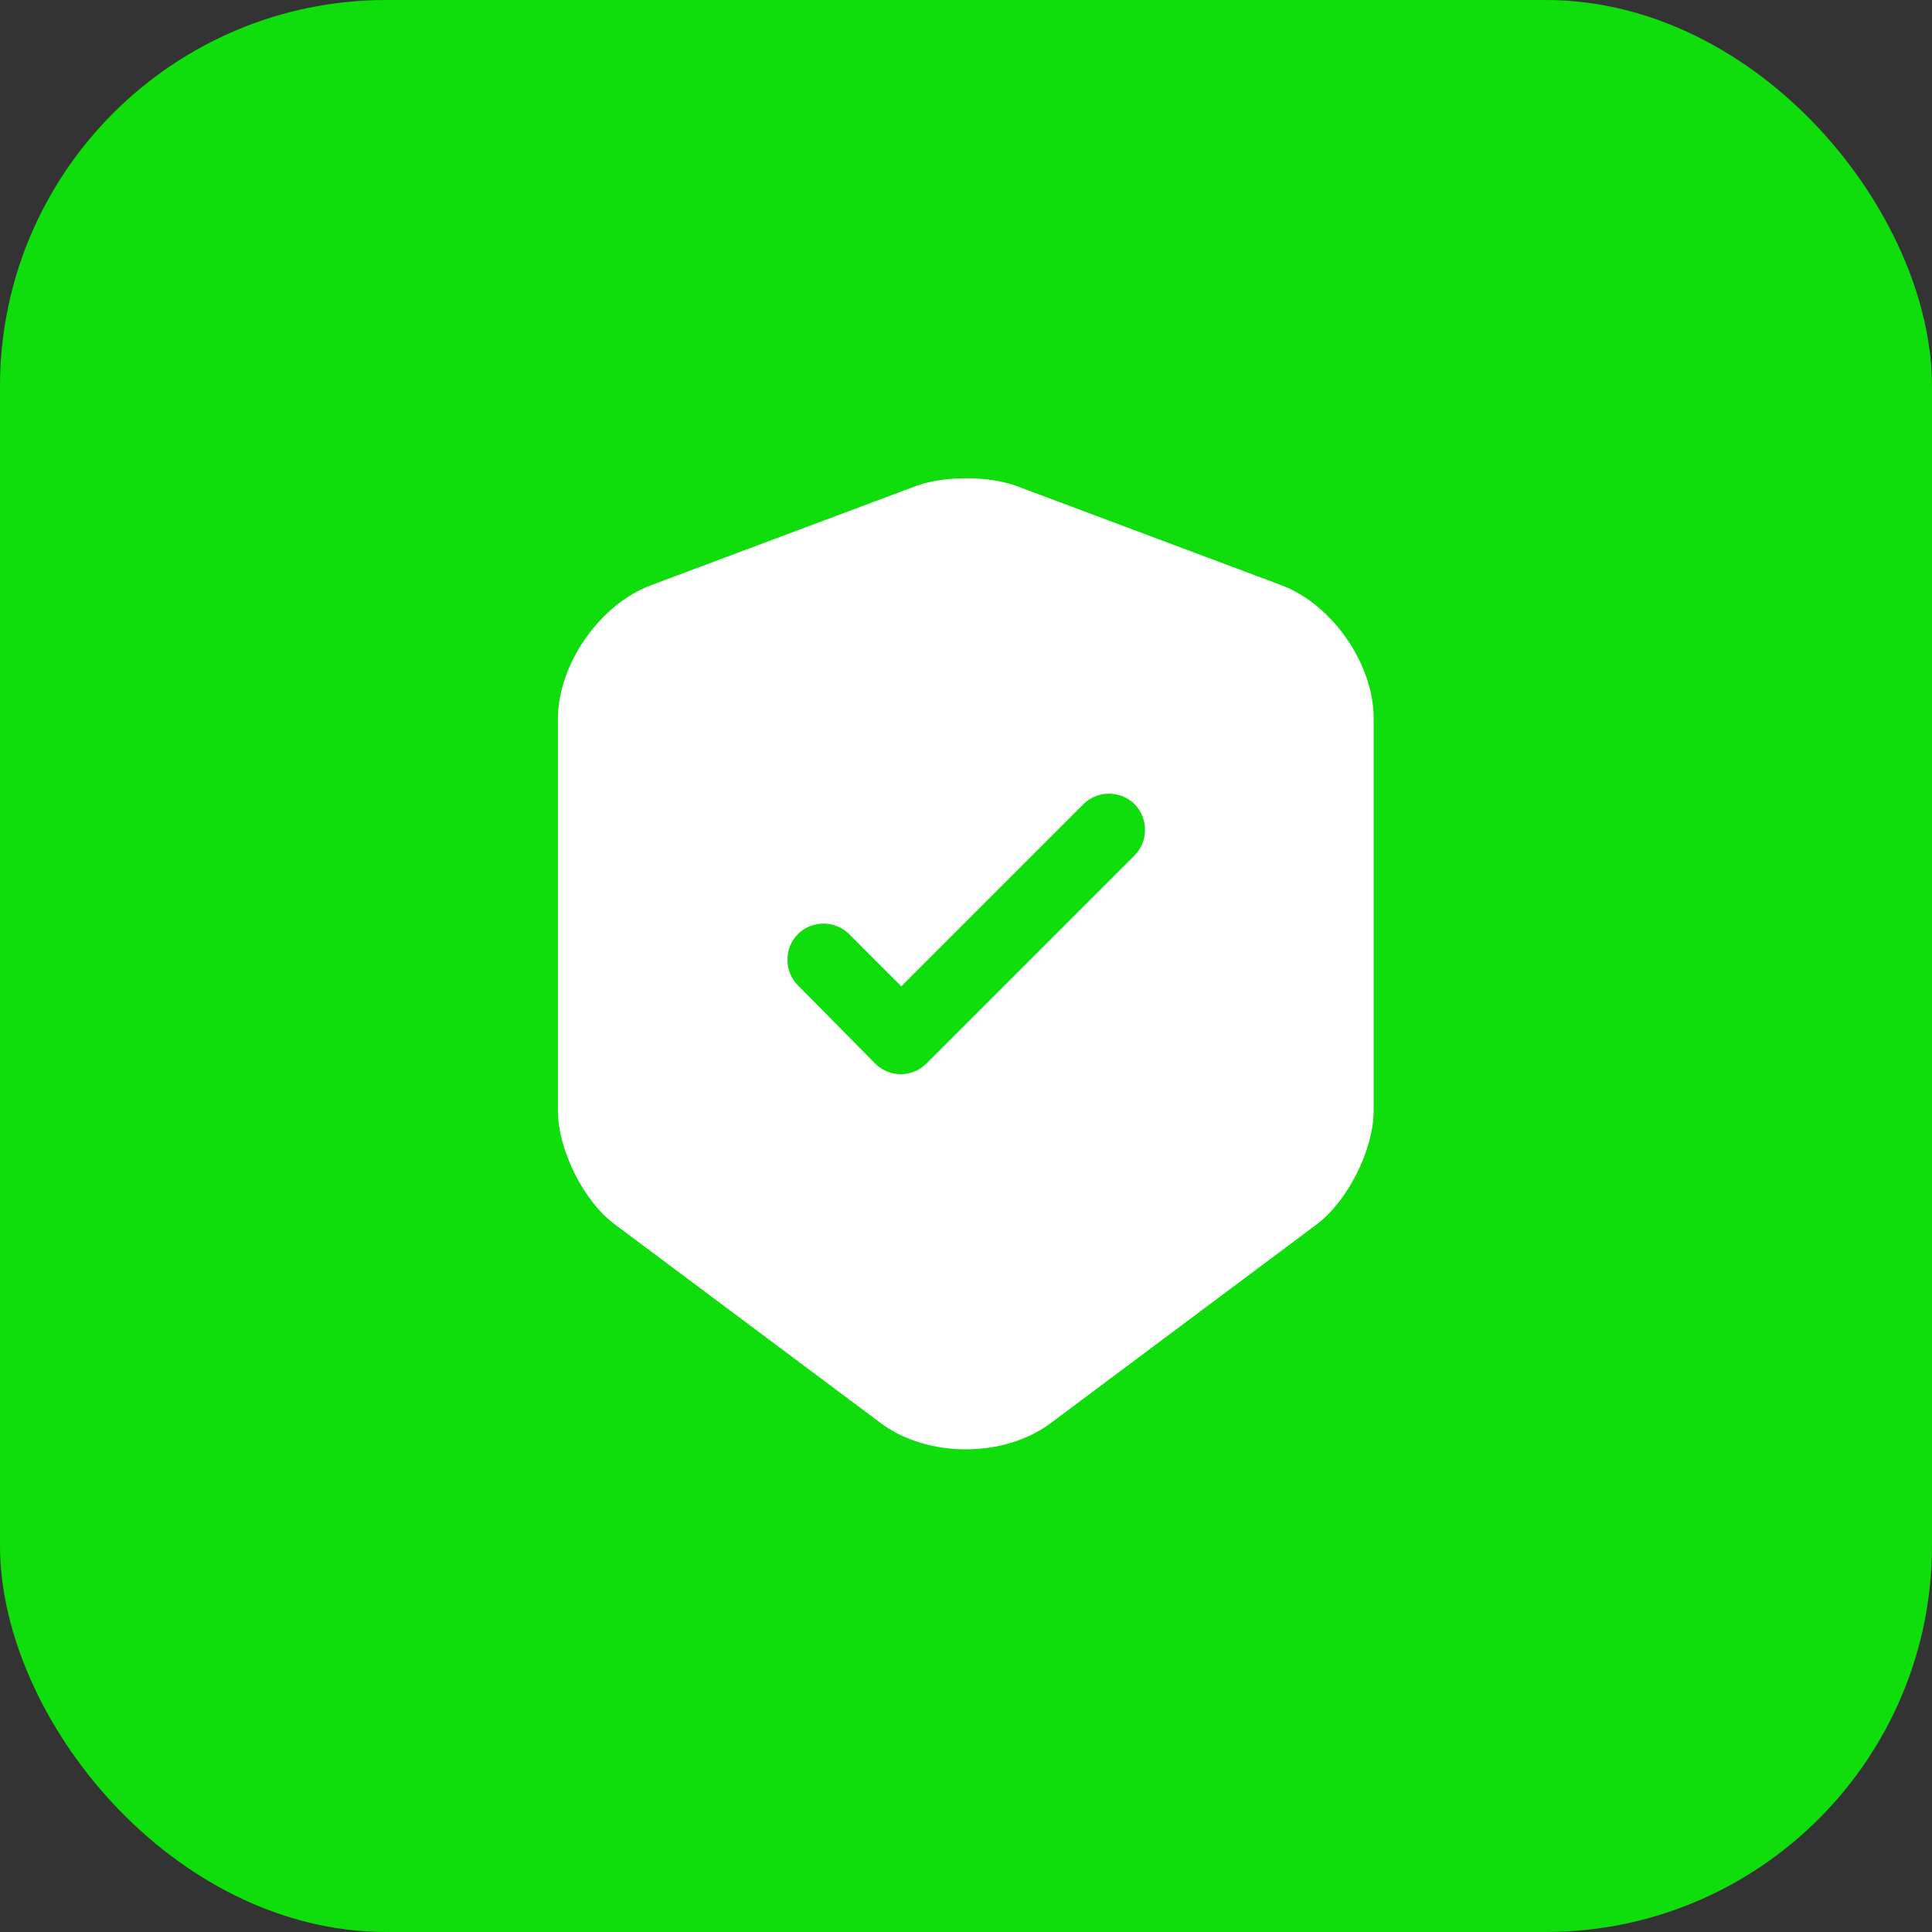 <?xml version="1.0" encoding="UTF-8"?> <svg xmlns="http://www.w3.org/2000/svg" width="50" height="50" viewBox="0 0 50 50" fill="none"><rect x="0" y="0" width="50" height="50" fill="#333333" stroke="none"/> <rect width="50" height="50" rx="10" fill="#10DE0C"></rect> <path d="M33.175 15.15L26.3 12.575C25.587 12.312 24.425 12.312 23.712 12.575L16.837 15.15C15.512 15.65 14.438 17.2 14.438 18.612V28.737C14.438 29.75 15.1 31.087 15.912 31.687L22.788 36.825C24 37.737 25.988 37.737 27.2 36.825L34.075 31.687C34.888 31.075 35.55 29.75 35.55 28.737V18.612C35.562 17.2 34.487 15.65 33.175 15.15ZM29.35 22.15L23.975 27.525C23.788 27.712 23.55 27.8 23.312 27.8C23.075 27.8 22.837 27.712 22.65 27.525L20.65 25.5C20.288 25.137 20.288 24.537 20.65 24.175C21.012 23.812 21.613 23.812 21.975 24.175L23.325 25.525L28.038 20.812C28.4 20.45 29 20.45 29.363 20.812C29.725 21.175 29.725 21.787 29.35 22.15Z" fill="white"></path> </svg> 